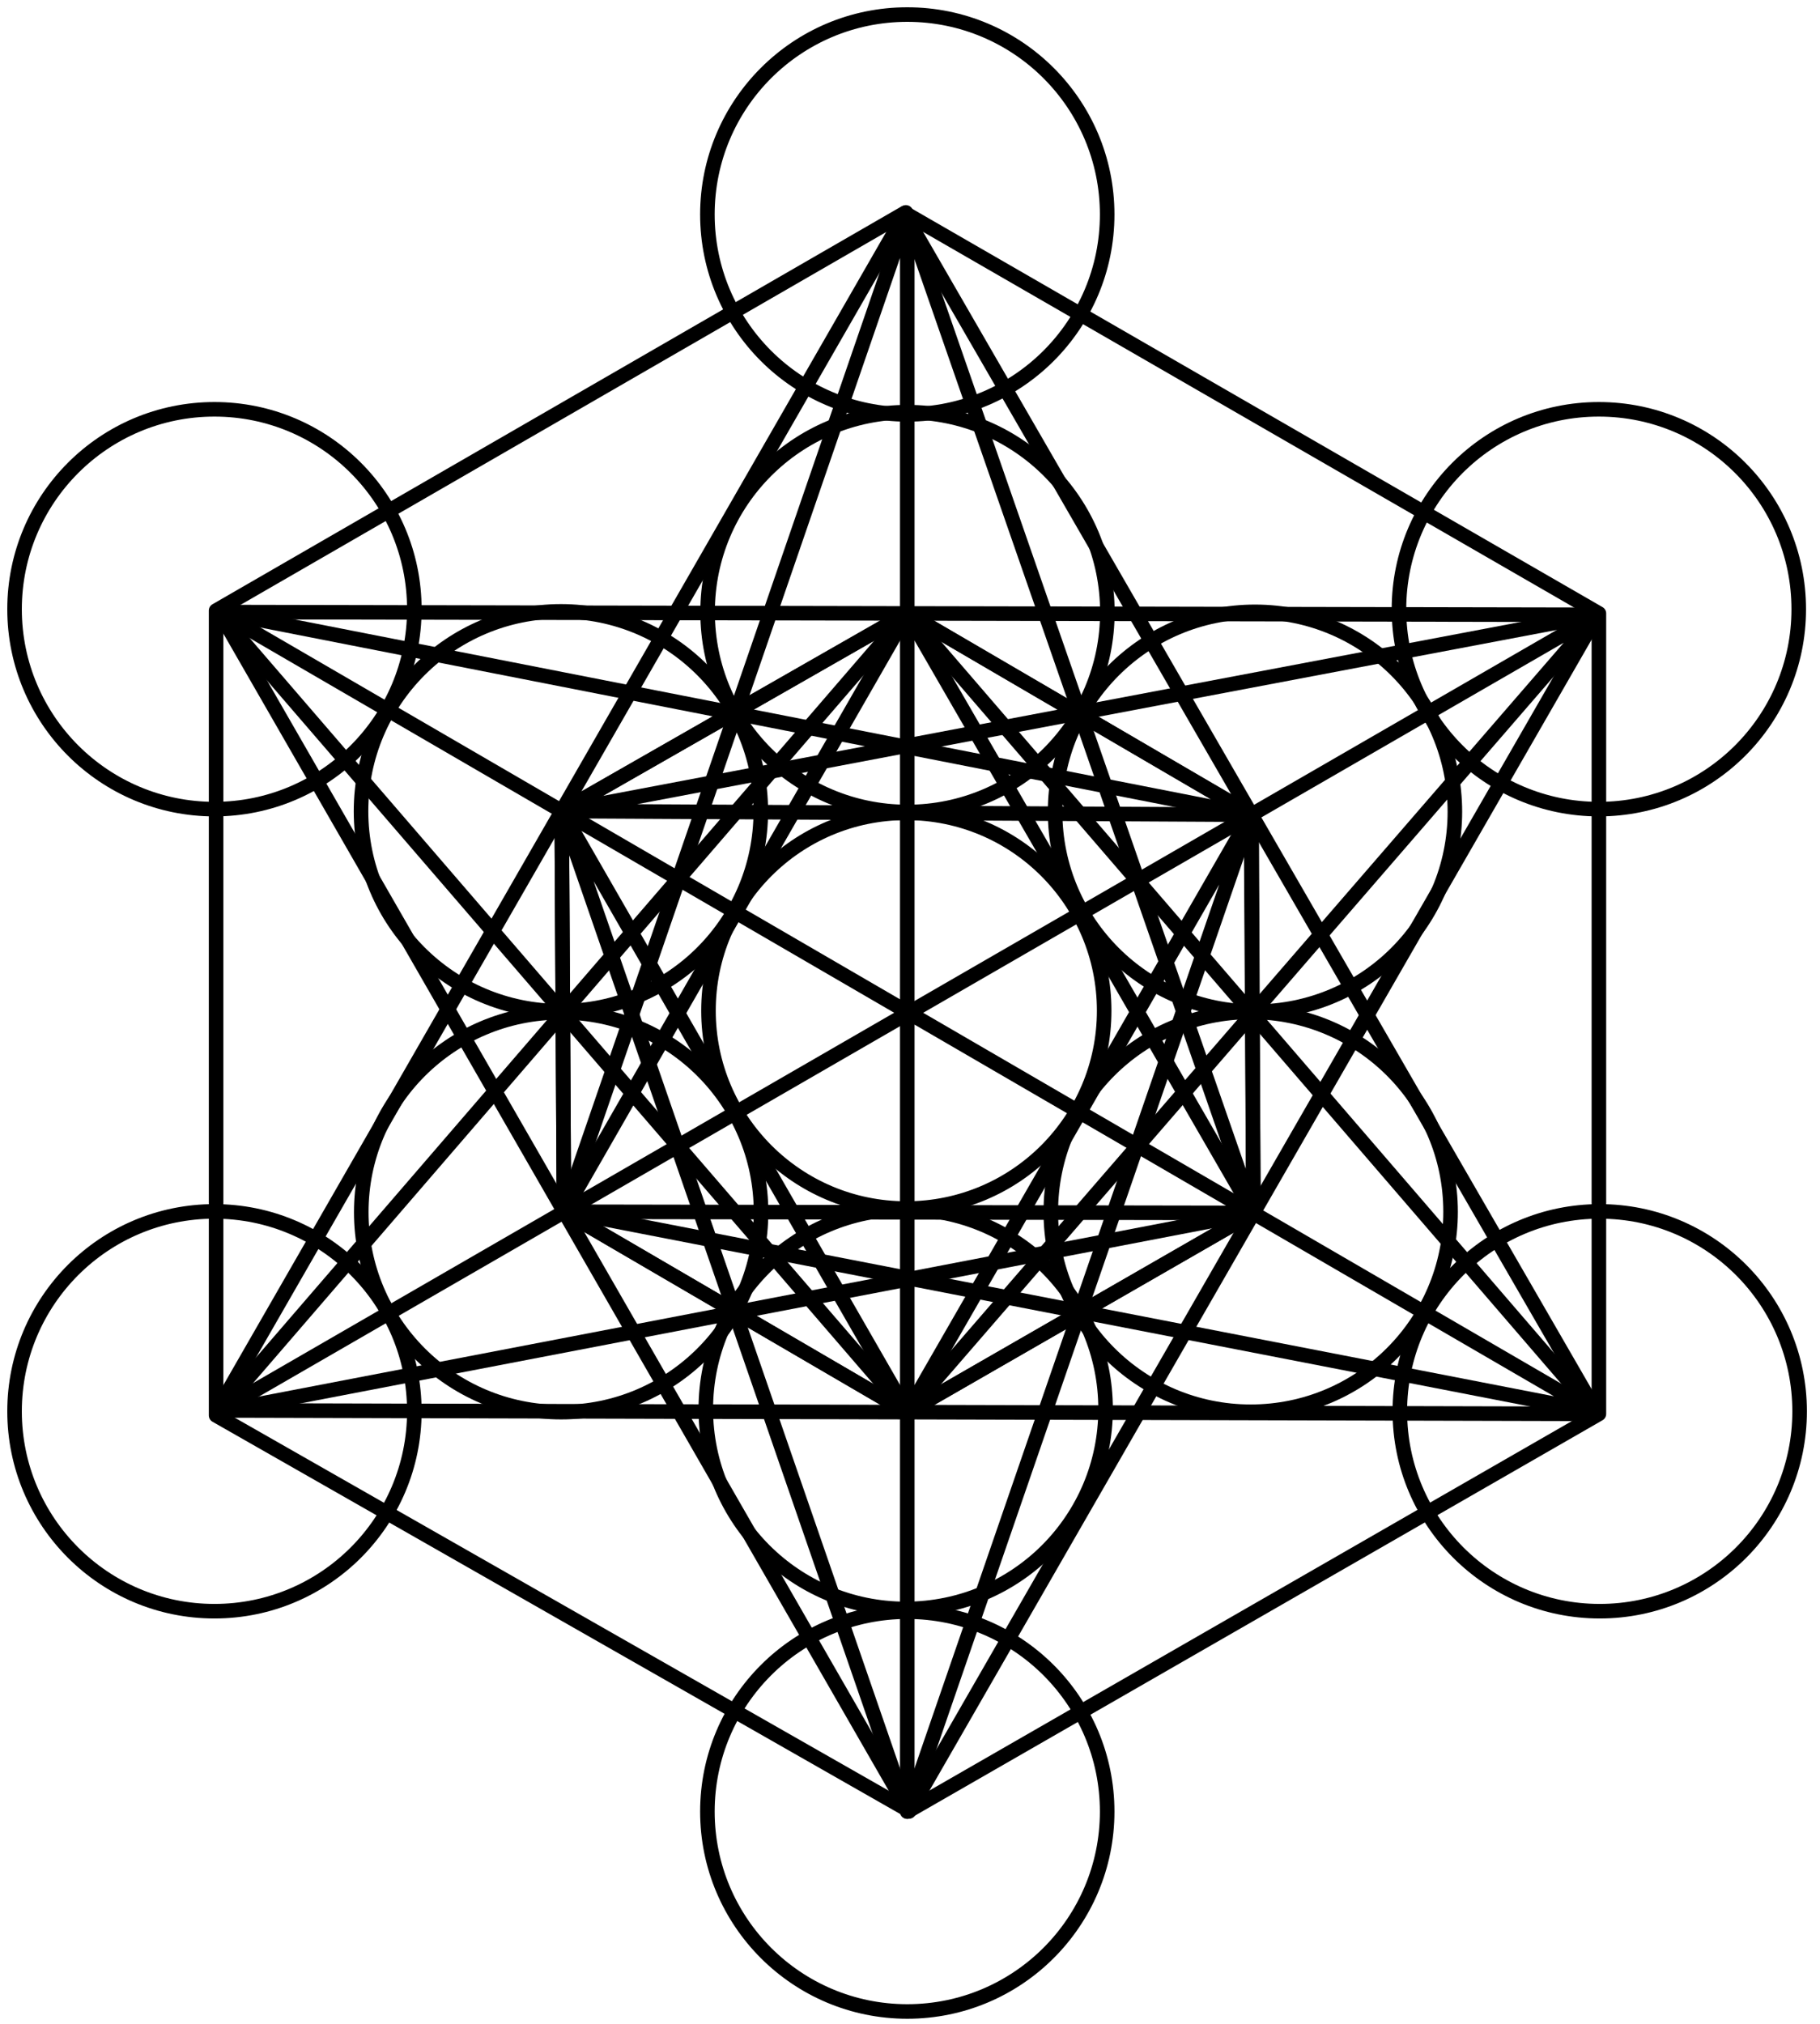 <svg width="125" height="139" viewBox="0 0 125 139" fill="none" xmlns="http://www.w3.org/2000/svg">
<path d="M62.14 14.622L14.842 41.931V97.205L62.433 124.348L109.814 97.103V42.127L62.14 14.622Z" stroke="black" stroke-linecap="round" stroke-linejoin="round"/>
<path d="M109.719 42.222L15.065 42.034L62.435 124.403L109.719 42.222Z" stroke="black" stroke-linecap="round" stroke-linejoin="round"/>
<path d="M15.065 42.034L85.963 55.952L86.085 83.299L62.313 96.98L38.733 83.218L38.579 55.702L62.313 42.128L85.963 55.952" stroke="black" stroke-linecap="round" stroke-linejoin="round"/>
<path d="M109.719 97.098L62.133 14.729L14.919 96.862L109.719 97.098Z" stroke="black" stroke-linecap="round" stroke-linejoin="round"/>
<path d="M62.219 14.587L86.085 83.299L62.313 96.98L38.733 83.218L38.579 55.702L62.313 42.128L85.922 55.913L86.085 83.299" stroke="black" stroke-linecap="round" stroke-linejoin="round"/>
<path d="M62.313 28.457C69.895 28.457 76.042 22.31 76.042 14.728C76.042 7.146 69.895 1 62.313 1C54.731 1 48.585 7.146 48.585 14.728C48.585 22.31 54.731 28.457 62.313 28.457Z" stroke="black" stroke-linecap="round" stroke-linejoin="round"/>
<path d="M62.313 138.14C69.895 138.14 76.042 131.993 76.042 124.412C76.042 116.83 69.895 110.683 62.313 110.683C54.731 110.683 48.585 116.83 48.585 124.412C48.585 131.993 54.731 138.14 62.313 138.14Z" stroke="black" stroke-linecap="round" stroke-linejoin="round"/>
<path d="M109.811 55.567C117.393 55.567 123.54 49.42 123.54 41.838C123.54 34.256 117.393 28.11 109.811 28.11C102.229 28.11 96.083 34.256 96.083 41.838C96.083 49.42 102.229 55.567 109.811 55.567Z" stroke="black" stroke-linecap="round" stroke-linejoin="round"/>
<path d="M62.326 55.763C69.908 55.763 76.055 49.616 76.055 42.034C76.055 34.452 69.908 28.306 62.326 28.306C54.744 28.306 48.598 34.452 48.598 42.034C48.598 49.616 54.744 55.763 62.326 55.763Z" stroke="black" stroke-linecap="round" stroke-linejoin="round"/>
<path d="M86.194 69.476C93.776 69.476 99.923 63.329 99.923 55.747C99.923 48.165 93.776 42.019 86.194 42.019C78.612 42.019 72.466 48.165 72.466 55.747C72.466 63.329 78.612 69.476 86.194 69.476Z" stroke="black" stroke-linecap="round" stroke-linejoin="round"/>
<path d="M85.899 96.953C93.481 96.953 99.628 90.807 99.628 83.225C99.628 75.643 93.481 69.496 85.899 69.496C78.317 69.496 72.171 75.643 72.171 83.225C72.171 90.807 78.317 96.953 85.899 96.953Z" stroke="black" stroke-linecap="round" stroke-linejoin="round"/>
<path d="M62.247 82.999C69.752 82.999 75.836 76.915 75.836 69.41C75.836 61.905 69.752 55.822 62.247 55.822C54.742 55.822 48.659 61.905 48.659 69.41C48.659 76.915 54.742 82.999 62.247 82.999Z" stroke="black" stroke-linecap="round" stroke-linejoin="round"/>
<path d="M38.525 69.444C46.106 69.444 52.253 63.297 52.253 55.715C52.253 48.133 46.106 41.987 38.525 41.987C30.943 41.987 24.796 48.133 24.796 55.715C24.796 63.297 30.943 69.444 38.525 69.444Z" stroke="black" stroke-linecap="round" stroke-linejoin="round"/>
<path d="M38.54 96.98C46.122 96.98 52.269 90.834 52.269 83.252C52.269 75.67 46.122 69.523 38.54 69.523C30.958 69.523 24.812 75.67 24.812 83.252C24.812 90.834 30.958 96.98 38.54 96.98Z" stroke="black" stroke-linecap="round" stroke-linejoin="round"/>
<path d="M62.205 110.495C69.787 110.495 75.933 104.349 75.933 96.767C75.933 89.185 69.787 83.038 62.205 83.038C54.623 83.038 48.476 89.185 48.476 96.767C48.476 104.349 54.623 110.495 62.205 110.495Z" stroke="black" stroke-linecap="round" stroke-linejoin="round"/>
<path d="M14.728 55.567C22.31 55.567 28.457 49.42 28.457 41.838C28.457 34.256 22.31 28.11 14.728 28.11C7.146 28.11 1 34.256 1 41.838C1 49.42 7.146 55.567 14.728 55.567Z" stroke="black" stroke-linecap="round" stroke-linejoin="round"/>
<path d="M14.728 110.651C22.31 110.651 28.457 104.505 28.457 96.923C28.457 89.341 22.31 83.194 14.728 83.194C7.146 83.194 1 89.341 1 96.923C1 104.505 7.146 110.651 14.728 110.651Z" stroke="black" stroke-linecap="round" stroke-linejoin="round"/>
<path d="M109.872 110.651C117.454 110.651 123.6 104.505 123.6 96.923C123.6 89.341 117.454 83.194 109.872 83.194C102.29 83.194 96.143 89.341 96.143 96.923C96.143 104.505 102.29 110.651 109.872 110.651Z" stroke="black" stroke-linecap="round" stroke-linejoin="round"/>
<path d="M15.168 42.29L62.313 96.98L109.719 42.222L14.872 97.015" stroke="black" stroke-linecap="round" stroke-linejoin="round"/>
<path d="M38.579 55.702L62.313 124.412L85.922 55.952L62.313 96.98L38.579 55.702Z" stroke="black" stroke-linecap="round" stroke-linejoin="round"/>
<path d="M109.719 42.222L38.579 55.702L85.963 55.952" stroke="black" stroke-linecap="round" stroke-linejoin="round"/>
<path d="M15.065 42.035L109.538 96.947L38.75 83.188L62.313 14.729V124.412" stroke="black" stroke-linecap="round" stroke-linejoin="round"/>
<path d="M109.538 96.946L62.313 42.128L15.03 96.95L86.085 83.299" stroke="black" stroke-linecap="round" stroke-linejoin="round"/>
<path d="M86.085 83.299L62.313 42.128L38.733 83.218L86.085 83.299Z" stroke="black" stroke-linecap="round" stroke-linejoin="round"/>
</svg>
